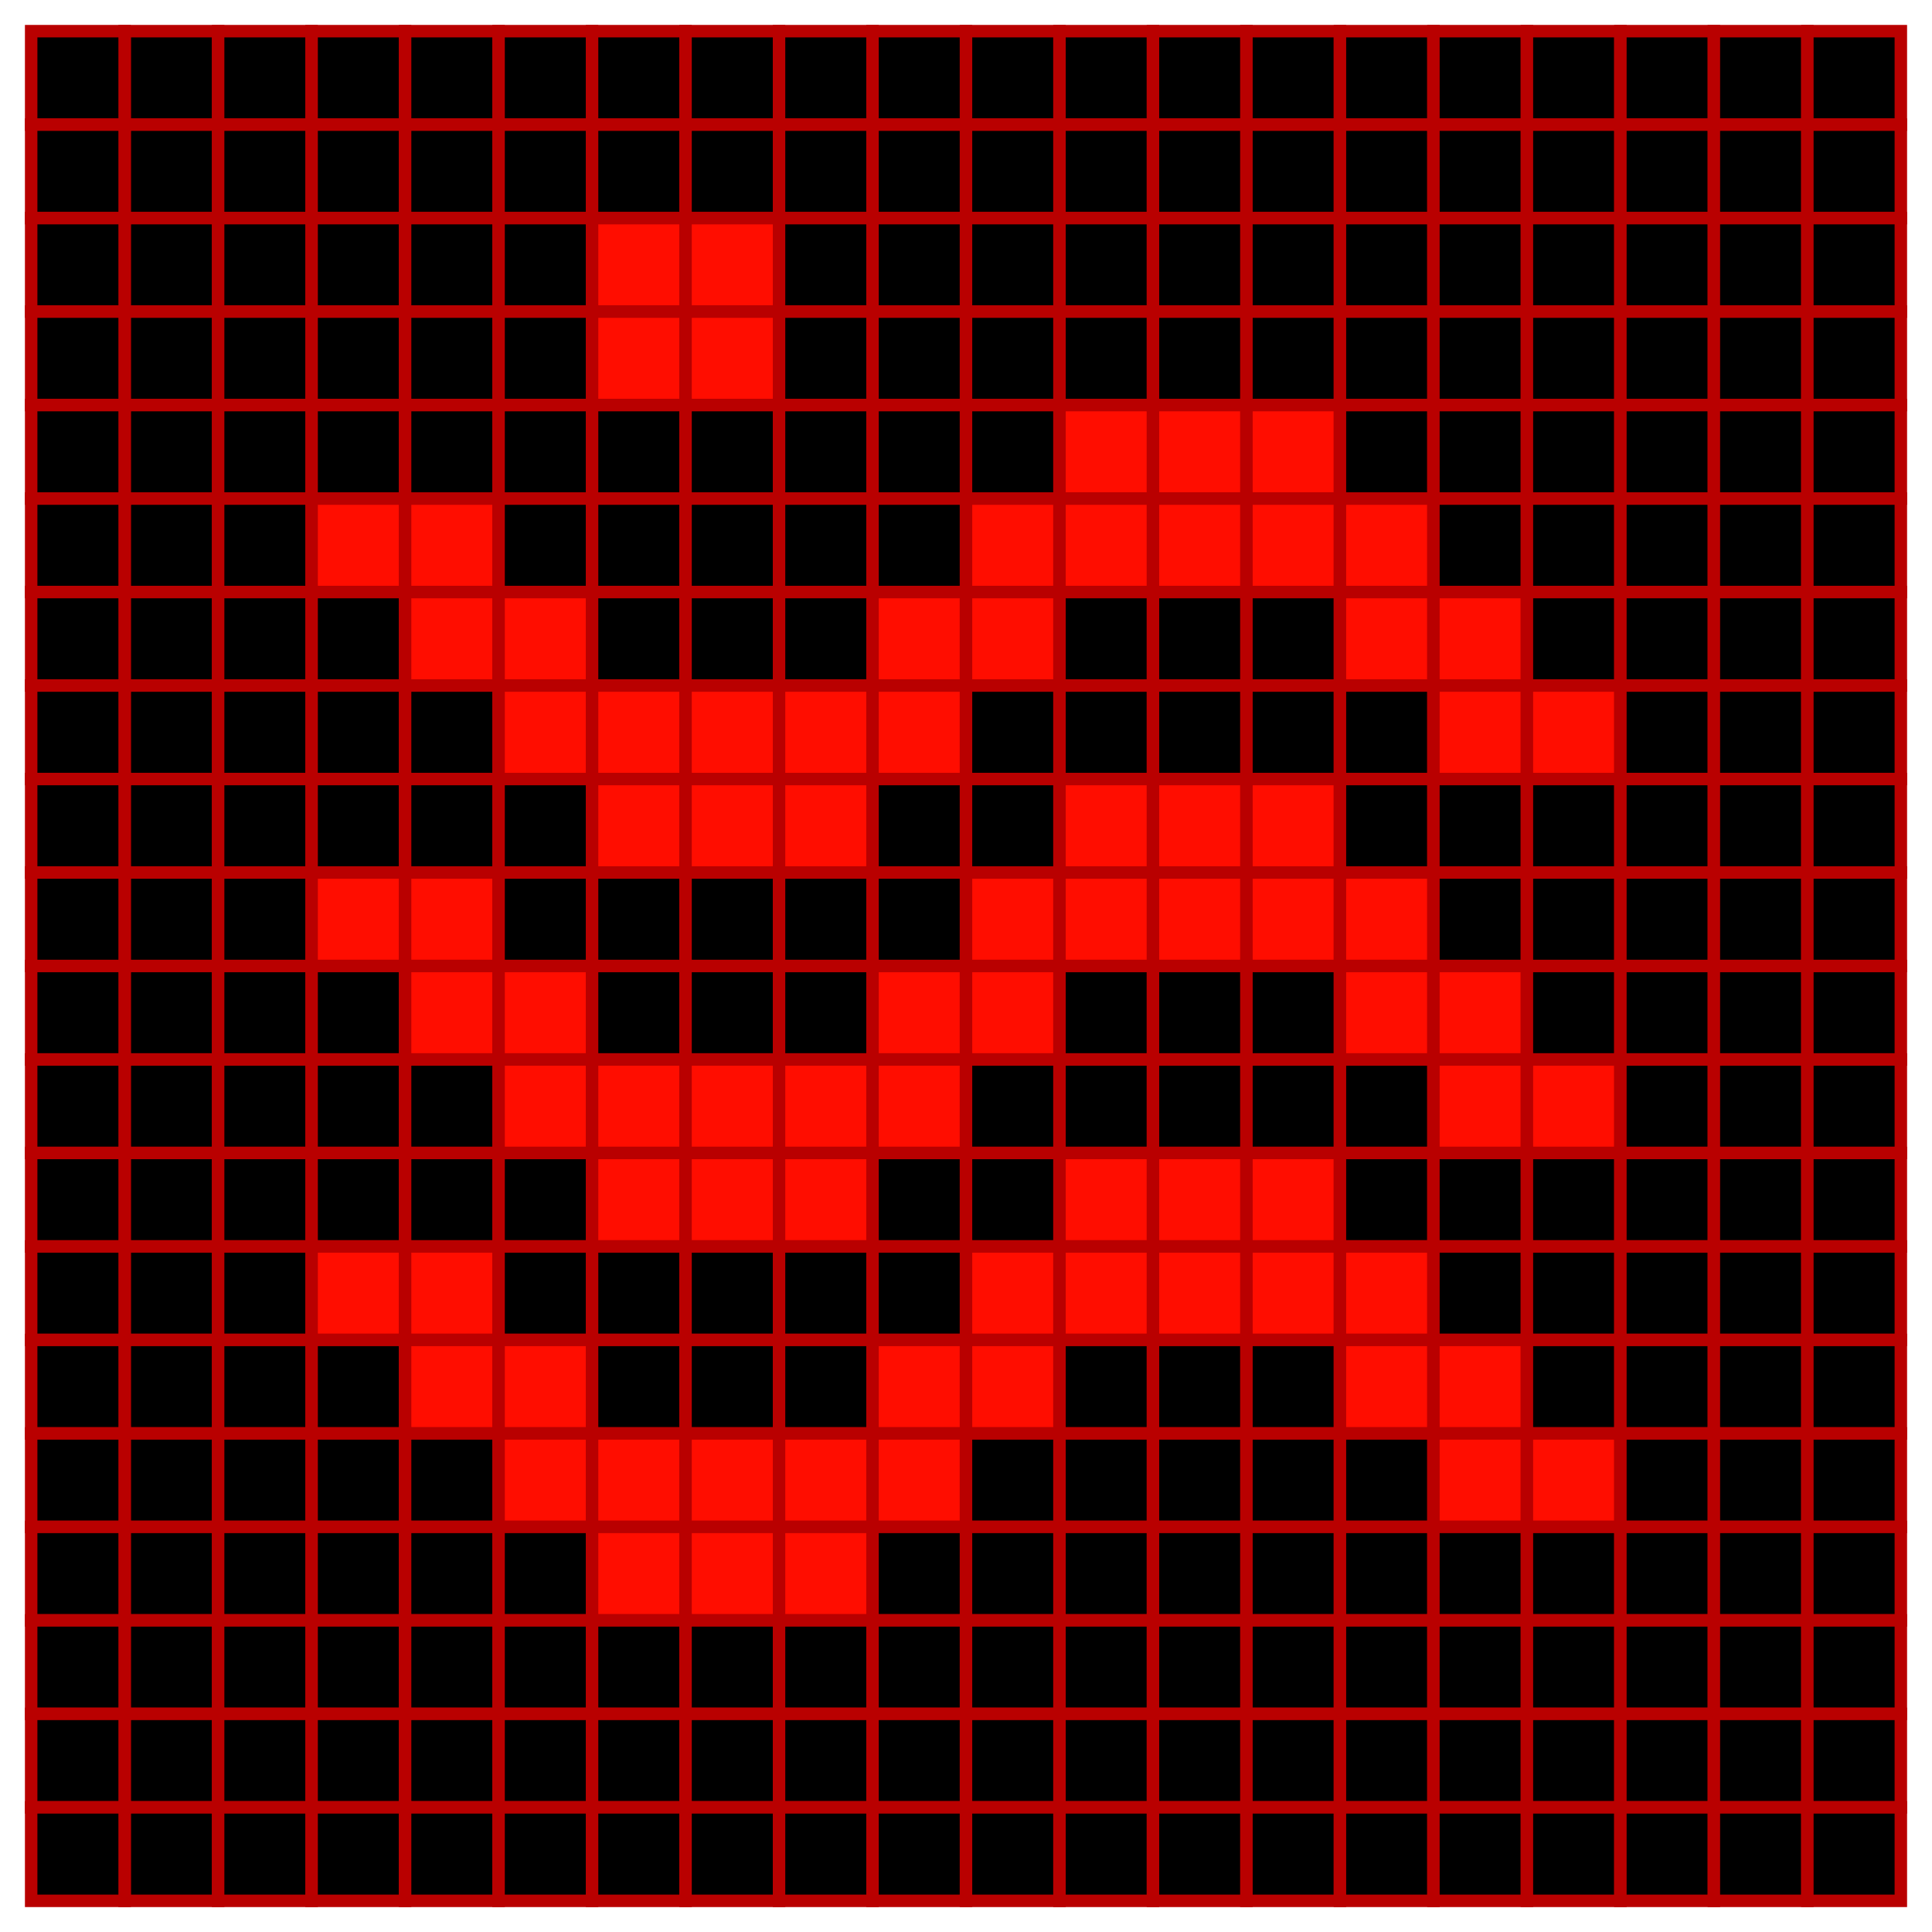 <?xml version="1.0" encoding="UTF-8"?> <svg xmlns="http://www.w3.org/2000/svg" width="62" height="62" viewBox="0 0 62 62" fill="none"><rect x="4" y="1" width="3" height="3" fill="black" stroke="#B90000" stroke-width="0.4"></rect><rect x="7" y="1" width="3" height="3" fill="black" stroke="#B90000" stroke-width="0.4"></rect><rect x="10" y="1" width="3" height="3" fill="black" stroke="#B90000" stroke-width="0.4"></rect><rect x="13" y="1" width="3" height="3" fill="black" stroke="#B90000" stroke-width="0.4"></rect><rect x="16" y="1" width="3" height="3" fill="black" stroke="#B90000" stroke-width="0.4"></rect><rect x="19" y="1" width="3" height="3" fill="black" stroke="#B90000" stroke-width="0.4"></rect><rect x="22" y="1" width="3" height="3" fill="black" stroke="#B90000" stroke-width="0.4"></rect><rect x="25" y="1" width="3" height="3" fill="black" stroke="#B90000" stroke-width="0.4"></rect><rect x="28" y="1" width="3" height="3" fill="black" stroke="#B90000" stroke-width="0.4"></rect><rect x="31" y="1" width="3" height="3" fill="black" stroke="#B90000" stroke-width="0.4"></rect><rect x="34" y="1" width="3" height="3" fill="black" stroke="#B90000" stroke-width="0.4"></rect><rect x="37" y="1" width="3" height="3" fill="black" stroke="#B90000" stroke-width="0.4"></rect><rect x="40" y="1" width="3" height="3" fill="black" stroke="#B90000" stroke-width="0.4"></rect><rect x="43" y="1" width="3" height="3" fill="black" stroke="#B90000" stroke-width="0.4"></rect><rect x="46" y="1" width="3" height="3" fill="black" stroke="#B90000" stroke-width="0.4"></rect><rect x="49" y="1" width="3" height="3" fill="black" stroke="#B90000" stroke-width="0.4"></rect><rect x="52" y="1" width="3" height="3" fill="black" stroke="#B90000" stroke-width="0.4"></rect><rect x="55" y="1" width="3" height="3" fill="black" stroke="#B90000" stroke-width="0.4"></rect><rect x="58" y="1" width="3" height="3" fill="black" stroke="#B90000" stroke-width="0.4"></rect><rect x="4" y="4" width="3" height="3" fill="black" stroke="#B90000" stroke-width="0.4"></rect><rect x="7" y="4" width="3" height="3" fill="black" stroke="#B90000" stroke-width="0.4"></rect><rect x="10" y="4" width="3" height="3" fill="black" stroke="#B90000" stroke-width="0.4"></rect><rect x="13" y="4" width="3" height="3" fill="black" stroke="#B90000" stroke-width="0.4"></rect><rect x="16" y="4" width="3" height="3" fill="black" stroke="#B90000" stroke-width="0.4"></rect><rect x="19" y="4" width="3" height="3" fill="black" stroke="#B90000" stroke-width="0.4"></rect><rect x="22" y="4" width="3" height="3" fill="black" stroke="#B90000" stroke-width="0.4"></rect><rect x="25" y="4" width="3" height="3" fill="black" stroke="#B90000" stroke-width="0.4"></rect><rect x="28" y="4" width="3" height="3" fill="black" stroke="#B90000" stroke-width="0.4"></rect><rect x="31" y="4" width="3" height="3" fill="black" stroke="#B90000" stroke-width="0.4"></rect><rect x="34" y="4" width="3" height="3" fill="black" stroke="#B90000" stroke-width="0.4"></rect><rect x="37" y="4" width="3" height="3" fill="black" stroke="#B90000" stroke-width="0.4"></rect><rect x="40" y="4" width="3" height="3" fill="black" stroke="#B90000" stroke-width="0.4"></rect><rect x="43" y="4" width="3" height="3" fill="black" stroke="#B90000" stroke-width="0.4"></rect><rect x="46" y="4" width="3" height="3" fill="black" stroke="#B90000" stroke-width="0.4"></rect><rect x="49" y="4" width="3" height="3" fill="black" stroke="#B90000" stroke-width="0.4"></rect><rect x="52" y="4" width="3" height="3" fill="black" stroke="#B90000" stroke-width="0.4"></rect><rect x="55" y="4" width="3" height="3" fill="black" stroke="#B90000" stroke-width="0.4"></rect><rect x="58" y="4" width="3" height="3" fill="black" stroke="#B90000" stroke-width="0.4"></rect><rect x="4" y="7" width="3" height="3" fill="black" stroke="#B90000" stroke-width="0.4"></rect><rect x="7" y="7" width="3" height="3" fill="black" stroke="#B90000" stroke-width="0.4"></rect><rect x="10" y="7" width="3" height="3" fill="black" stroke="#B90000" stroke-width="0.4"></rect><rect x="13" y="7" width="3" height="3" fill="black" stroke="#B90000" stroke-width="0.4"></rect><rect x="16" y="7" width="3" height="3" fill="black" stroke="#B90000" stroke-width="0.4"></rect><rect x="19" y="7" width="3" height="3" fill="#FF0D00" stroke="#B90000" stroke-width="0.4"></rect><rect x="22" y="7" width="3" height="3" fill="#FF0D00" stroke="#B90000" stroke-width="0.4"></rect><rect x="25" y="7" width="3" height="3" fill="black" stroke="#B90000" stroke-width="0.4"></rect><rect x="28" y="7" width="3" height="3" fill="black" stroke="#B90000" stroke-width="0.4"></rect><rect x="31" y="7" width="3" height="3" fill="black" stroke="#B90000" stroke-width="0.4"></rect><rect x="34" y="7" width="3" height="3" fill="black" stroke="#B90000" stroke-width="0.4"></rect><rect x="37" y="7" width="3" height="3" fill="black" stroke="#B90000" stroke-width="0.4"></rect><rect x="40" y="7" width="3" height="3" fill="black" stroke="#B90000" stroke-width="0.4"></rect><rect x="43" y="7" width="3" height="3" fill="black" stroke="#B90000" stroke-width="0.4"></rect><rect x="46" y="7" width="3" height="3" fill="black" stroke="#B90000" stroke-width="0.4"></rect><rect x="49" y="7" width="3" height="3" fill="black" stroke="#B90000" stroke-width="0.4"></rect><rect x="52" y="7" width="3" height="3" fill="black" stroke="#B90000" stroke-width="0.4"></rect><rect x="55" y="7" width="3" height="3" fill="black" stroke="#B90000" stroke-width="0.4"></rect><rect x="58" y="7" width="3" height="3" fill="black" stroke="#B90000" stroke-width="0.4"></rect><rect x="4" y="10" width="3" height="3" fill="black" stroke="#B90000" stroke-width="0.4"></rect><rect x="7" y="10" width="3" height="3" fill="black" stroke="#B90000" stroke-width="0.4"></rect><rect x="10" y="10" width="3" height="3" fill="black" stroke="#B90000" stroke-width="0.4"></rect><rect x="13" y="10" width="3" height="3" fill="black" stroke="#B90000" stroke-width="0.4"></rect><rect x="16" y="10" width="3" height="3" fill="black" stroke="#B90000" stroke-width="0.4"></rect><rect x="19" y="10" width="3" height="3" fill="#FF0D00" stroke="#B90000" stroke-width="0.4"></rect><rect x="22" y="10" width="3" height="3" fill="#FF0D00" stroke="#B90000" stroke-width="0.4"></rect><rect x="25" y="10" width="3" height="3" fill="black" stroke="#B90000" stroke-width="0.4"></rect><rect x="28" y="10" width="3" height="3" fill="black" stroke="#B90000" stroke-width="0.4"></rect><rect x="31" y="10" width="3" height="3" fill="black" stroke="#B90000" stroke-width="0.4"></rect><rect x="34" y="10" width="3" height="3" fill="black" stroke="#B90000" stroke-width="0.4"></rect><rect x="37" y="10" width="3" height="3" fill="black" stroke="#B90000" stroke-width="0.4"></rect><rect x="40" y="10" width="3" height="3" fill="black" stroke="#B90000" stroke-width="0.4"></rect><rect x="43" y="10" width="3" height="3" fill="black" stroke="#B90000" stroke-width="0.4"></rect><rect x="46" y="10" width="3" height="3" fill="black" stroke="#B90000" stroke-width="0.4"></rect><rect x="49" y="10" width="3" height="3" fill="black" stroke="#B90000" stroke-width="0.4"></rect><rect x="52" y="10" width="3" height="3" fill="black" stroke="#B90000" stroke-width="0.4"></rect><rect x="55" y="10" width="3" height="3" fill="black" stroke="#B90000" stroke-width="0.4"></rect><rect x="58" y="10" width="3" height="3" fill="black" stroke="#B90000" stroke-width="0.4"></rect><rect x="4" y="13" width="3" height="3" fill="black" stroke="#B90000" stroke-width="0.4"></rect><rect x="7" y="13" width="3" height="3" fill="black" stroke="#B90000" stroke-width="0.4"></rect><rect x="10" y="13" width="3" height="3" fill="black" stroke="#B90000" stroke-width="0.4"></rect><rect x="13" y="13" width="3" height="3" fill="black" stroke="#B90000" stroke-width="0.4"></rect><rect x="16" y="13" width="3" height="3" fill="black" stroke="#B90000" stroke-width="0.4"></rect><rect x="19" y="13" width="3" height="3" fill="black" stroke="#B90000" stroke-width="0.4"></rect><rect x="22" y="13" width="3" height="3" fill="black" stroke="#B90000" stroke-width="0.4"></rect><rect x="25" y="13" width="3" height="3" fill="black" stroke="#B90000" stroke-width="0.4"></rect><rect x="28" y="13" width="3" height="3" fill="black" stroke="#B90000" stroke-width="0.4"></rect><rect x="31" y="13" width="3" height="3" fill="black" stroke="#B90000" stroke-width="0.4"></rect><rect x="34" y="13" width="3" height="3" fill="#FF0D00" stroke="#B90000" stroke-width="0.4"></rect><rect x="37" y="13" width="3" height="3" fill="#FF0D00" stroke="#B90000" stroke-width="0.4"></rect><rect x="40" y="13" width="3" height="3" fill="#FF0D00" stroke="#B90000" stroke-width="0.4"></rect><rect x="43" y="13" width="3" height="3" fill="black" stroke="#B90000" stroke-width="0.4"></rect><rect x="46" y="13" width="3" height="3" fill="black" stroke="#B90000" stroke-width="0.4"></rect><rect x="49" y="13" width="3" height="3" fill="black" stroke="#B90000" stroke-width="0.4"></rect><rect x="52" y="13" width="3" height="3" fill="black" stroke="#B90000" stroke-width="0.4"></rect><rect x="55" y="13" width="3" height="3" fill="black" stroke="#B90000" stroke-width="0.4"></rect><rect x="58" y="13" width="3" height="3" fill="black" stroke="#B90000" stroke-width="0.4"></rect><rect x="4" y="16" width="3" height="3" fill="black" stroke="#B90000" stroke-width="0.4"></rect><rect x="7" y="16" width="3" height="3" fill="black" stroke="#B90000" stroke-width="0.4"></rect><rect x="10" y="16" width="3" height="3" fill="#FF0D00" stroke="#B90000" stroke-width="0.4"></rect><rect x="13" y="16" width="3" height="3" fill="#FF0D00" stroke="#B90000" stroke-width="0.4"></rect><rect x="16" y="16" width="3" height="3" fill="black" stroke="#B90000" stroke-width="0.4"></rect><rect x="19" y="16" width="3" height="3" fill="black" stroke="#B90000" stroke-width="0.4"></rect><rect x="22" y="16" width="3" height="3" fill="black" stroke="#B90000" stroke-width="0.4"></rect><rect x="25" y="16" width="3" height="3" fill="black" stroke="#B90000" stroke-width="0.4"></rect><rect x="28" y="16" width="3" height="3" fill="black" stroke="#B90000" stroke-width="0.4"></rect><rect x="31" y="16" width="3" height="3" fill="#FF0D00" stroke="#B90000" stroke-width="0.4"></rect><rect x="34" y="16" width="3" height="3" fill="#FF0D00" stroke="#B90000" stroke-width="0.4"></rect><rect x="37" y="16" width="3" height="3" fill="#FF0D00" stroke="#B90000" stroke-width="0.4"></rect><rect x="40" y="16" width="3" height="3" fill="#FF0D00" stroke="#B90000" stroke-width="0.4"></rect><rect x="43" y="16" width="3" height="3" fill="#FF0D00" stroke="#B90000" stroke-width="0.4"></rect><rect x="46" y="16" width="3" height="3" fill="black" stroke="#B90000" stroke-width="0.4"></rect><rect x="49" y="16" width="3" height="3" fill="black" stroke="#B90000" stroke-width="0.4"></rect><rect x="52" y="16" width="3" height="3" fill="black" stroke="#B90000" stroke-width="0.4"></rect><rect x="55" y="16" width="3" height="3" fill="black" stroke="#B90000" stroke-width="0.4"></rect><rect x="58" y="16" width="3" height="3" fill="black" stroke="#B90000" stroke-width="0.4"></rect><rect x="4" y="19" width="3" height="3" fill="black" stroke="#B90000" stroke-width="0.4"></rect><rect x="7" y="19" width="3" height="3" fill="black" stroke="#B90000" stroke-width="0.4"></rect><rect x="10" y="19" width="3" height="3" fill="black" stroke="#B90000" stroke-width="0.4"></rect><rect x="13" y="19" width="3" height="3" fill="#FF0D00" stroke="#B90000" stroke-width="0.4"></rect><rect x="16" y="19" width="3" height="3" fill="#FF0D00" stroke="#B90000" stroke-width="0.4"></rect><rect x="19" y="19" width="3" height="3" fill="black" stroke="#B90000" stroke-width="0.4"></rect><rect x="22" y="19" width="3" height="3" fill="black" stroke="#B90000" stroke-width="0.4"></rect><rect x="25" y="19" width="3" height="3" fill="black" stroke="#B90000" stroke-width="0.4"></rect><rect x="28" y="19" width="3" height="3" fill="#FF0D00" stroke="#B90000" stroke-width="0.4"></rect><rect x="31" y="19" width="3" height="3" fill="#FF0D00" stroke="#B90000" stroke-width="0.4"></rect><rect x="34" y="19" width="3" height="3" fill="black" stroke="#B90000" stroke-width="0.4"></rect><rect x="37" y="19" width="3" height="3" fill="black" stroke="#B90000" stroke-width="0.4"></rect><rect x="40" y="19" width="3" height="3" fill="black" stroke="#B90000" stroke-width="0.4"></rect><rect x="43" y="19" width="3" height="3" fill="#FF0D00" stroke="#B90000" stroke-width="0.4"></rect><rect x="46" y="19" width="3" height="3" fill="#FF0D00" stroke="#B90000" stroke-width="0.4"></rect><rect x="49" y="19" width="3" height="3" fill="black" stroke="#B90000" stroke-width="0.4"></rect><rect x="52" y="19" width="3" height="3" fill="black" stroke="#B90000" stroke-width="0.4"></rect><rect x="55" y="19" width="3" height="3" fill="black" stroke="#B90000" stroke-width="0.4"></rect><rect x="58" y="19" width="3" height="3" fill="black" stroke="#B90000" stroke-width="0.4"></rect><rect x="4" y="22" width="3" height="3" fill="black" stroke="#B90000" stroke-width="0.4"></rect><rect x="7" y="22" width="3" height="3" fill="black" stroke="#B90000" stroke-width="0.4"></rect><rect x="10" y="22" width="3" height="3" fill="black" stroke="#B90000" stroke-width="0.4"></rect><rect x="13" y="22" width="3" height="3" fill="black" stroke="#B90000" stroke-width="0.4"></rect><rect x="16" y="22" width="3" height="3" fill="#FF0D00" stroke="#B90000" stroke-width="0.4"></rect><rect x="19" y="22" width="3" height="3" fill="#FF0D00" stroke="#B90000" stroke-width="0.4"></rect><rect x="22" y="22" width="3" height="3" fill="#FF0D00" stroke="#B90000" stroke-width="0.4"></rect><rect x="25" y="22" width="3" height="3" fill="#FF0D00" stroke="#B90000" stroke-width="0.4"></rect><rect x="28" y="22" width="3" height="3" fill="#FF0D00" stroke="#B90000" stroke-width="0.4"></rect><rect x="31" y="22" width="3" height="3" fill="black" stroke="#B90000" stroke-width="0.4"></rect><rect x="34" y="22" width="3" height="3" fill="black" stroke="#B90000" stroke-width="0.4"></rect><rect x="37" y="22" width="3" height="3" fill="black" stroke="#B90000" stroke-width="0.4"></rect><rect x="40" y="22" width="3" height="3" fill="black" stroke="#B90000" stroke-width="0.4"></rect><rect x="43" y="22" width="3" height="3" fill="black" stroke="#B90000" stroke-width="0.4"></rect><rect x="46" y="22" width="3" height="3" fill="#FF0D00" stroke="#B90000" stroke-width="0.4"></rect><rect x="49" y="22" width="3" height="3" fill="#FF0D00" stroke="#B90000" stroke-width="0.4"></rect><rect x="52" y="22" width="3" height="3" fill="black" stroke="#B90000" stroke-width="0.4"></rect><rect x="55" y="22" width="3" height="3" fill="black" stroke="#B90000" stroke-width="0.4"></rect><rect x="58" y="22" width="3" height="3" fill="black" stroke="#B90000" stroke-width="0.4"></rect><rect x="4" y="25" width="3" height="3" fill="black" stroke="#B90000" stroke-width="0.4"></rect><rect x="7" y="25" width="3" height="3" fill="black" stroke="#B90000" stroke-width="0.4"></rect><rect x="10" y="25" width="3" height="3" fill="black" stroke="#B90000" stroke-width="0.4"></rect><rect x="13" y="25" width="3" height="3" fill="black" stroke="#B90000" stroke-width="0.4"></rect><rect x="16" y="25" width="3" height="3" fill="black" stroke="#B90000" stroke-width="0.4"></rect><rect x="19" y="25" width="3" height="3" fill="#FF0D00" stroke="#B90000" stroke-width="0.4"></rect><rect x="22" y="25" width="3" height="3" fill="#FF0D00" stroke="#B90000" stroke-width="0.4"></rect><rect x="25" y="25" width="3" height="3" fill="#FF0D00" stroke="#B90000" stroke-width="0.4"></rect><rect x="28" y="25" width="3" height="3" fill="black" stroke="#B90000" stroke-width="0.4"></rect><rect x="31" y="25" width="3" height="3" fill="black" stroke="#B90000" stroke-width="0.4"></rect><rect x="34" y="25" width="3" height="3" fill="#FF0D00" stroke="#B90000" stroke-width="0.4"></rect><rect x="37" y="25" width="3" height="3" fill="#FF0D00" stroke="#B90000" stroke-width="0.4"></rect><rect x="40" y="25" width="3" height="3" fill="#FF0D00" stroke="#B90000" stroke-width="0.4"></rect><rect x="43" y="25" width="3" height="3" fill="black" stroke="#B90000" stroke-width="0.4"></rect><rect x="46" y="25" width="3" height="3" fill="black" stroke="#B90000" stroke-width="0.4"></rect><rect x="49" y="25" width="3" height="3" fill="black" stroke="#B90000" stroke-width="0.4"></rect><rect x="52" y="25" width="3" height="3" fill="black" stroke="#B90000" stroke-width="0.4"></rect><rect x="55" y="25" width="3" height="3" fill="black" stroke="#B90000" stroke-width="0.4"></rect><rect x="58" y="25" width="3" height="3" fill="black" stroke="#B90000" stroke-width="0.4"></rect><rect x="4" y="28" width="3" height="3" fill="black" stroke="#B90000" stroke-width="0.4"></rect><rect x="7" y="28" width="3" height="3" fill="black" stroke="#B90000" stroke-width="0.4"></rect><rect x="10" y="28" width="3" height="3" fill="#FF0D00" stroke="#B90000" stroke-width="0.4"></rect><rect x="13" y="28" width="3" height="3" fill="#FF0D00" stroke="#B90000" stroke-width="0.4"></rect><rect x="16" y="28" width="3" height="3" fill="black" stroke="#B90000" stroke-width="0.4"></rect><rect x="19" y="28" width="3" height="3" fill="black" stroke="#B90000" stroke-width="0.4"></rect><rect x="22" y="28" width="3" height="3" fill="black" stroke="#B90000" stroke-width="0.4"></rect><rect x="25" y="28" width="3" height="3" fill="black" stroke="#B90000" stroke-width="0.4"></rect><rect x="28" y="28" width="3" height="3" fill="black" stroke="#B90000" stroke-width="0.4"></rect><rect x="31" y="28" width="3" height="3" fill="#FF0D00" stroke="#B90000" stroke-width="0.4"></rect><rect x="34" y="28" width="3" height="3" fill="#FF0D00" stroke="#B90000" stroke-width="0.4"></rect><rect x="37" y="28" width="3" height="3" fill="#FF0D00" stroke="#B90000" stroke-width="0.4"></rect><rect x="40" y="28" width="3" height="3" fill="#FF0D00" stroke="#B90000" stroke-width="0.4"></rect><rect x="43" y="28" width="3" height="3" fill="#FF0D00" stroke="#B90000" stroke-width="0.4"></rect><rect x="46" y="28" width="3" height="3" fill="black" stroke="#B90000" stroke-width="0.4"></rect><rect x="49" y="28" width="3" height="3" fill="black" stroke="#B90000" stroke-width="0.4"></rect><rect x="52" y="28" width="3" height="3" fill="black" stroke="#B90000" stroke-width="0.4"></rect><rect x="55" y="28" width="3" height="3" fill="black" stroke="#B90000" stroke-width="0.4"></rect><rect x="58" y="28" width="3" height="3" fill="black" stroke="#B90000" stroke-width="0.4"></rect><rect x="4" y="31" width="3" height="3" fill="black" stroke="#B90000" stroke-width="0.4"></rect><rect x="7" y="31" width="3" height="3" fill="black" stroke="#B90000" stroke-width="0.4"></rect><rect x="10" y="31" width="3" height="3" fill="black" stroke="#B90000" stroke-width="0.4"></rect><rect x="13" y="31" width="3" height="3" fill="#FF0D00" stroke="#B90000" stroke-width="0.4"></rect><rect x="16" y="31" width="3" height="3" fill="#FF0D00" stroke="#B90000" stroke-width="0.4"></rect><rect x="19" y="31" width="3" height="3" fill="black" stroke="#B90000" stroke-width="0.4"></rect><rect x="22" y="31" width="3" height="3" fill="black" stroke="#B90000" stroke-width="0.4"></rect><rect x="25" y="31" width="3" height="3" fill="black" stroke="#B90000" stroke-width="0.4"></rect><rect x="28" y="31" width="3" height="3" fill="#FF0D00" stroke="#B90000" stroke-width="0.4"></rect><rect x="31" y="31" width="3" height="3" fill="#FF0D00" stroke="#B90000" stroke-width="0.4"></rect><rect x="34" y="31" width="3" height="3" fill="black" stroke="#B90000" stroke-width="0.4"></rect><rect x="37" y="31" width="3" height="3" fill="black" stroke="#B90000" stroke-width="0.4"></rect><rect x="40" y="31" width="3" height="3" fill="black" stroke="#B90000" stroke-width="0.4"></rect><rect x="43" y="31" width="3" height="3" fill="#FF0D00" stroke="#B90000" stroke-width="0.4"></rect><rect x="46" y="31" width="3" height="3" fill="#FF0D00" stroke="#B90000" stroke-width="0.4"></rect><rect x="49" y="31" width="3" height="3" fill="black" stroke="#B90000" stroke-width="0.4"></rect><rect x="52" y="31" width="3" height="3" fill="black" stroke="#B90000" stroke-width="0.4"></rect><rect x="55" y="31" width="3" height="3" fill="black" stroke="#B90000" stroke-width="0.4"></rect><rect x="58" y="31" width="3" height="3" fill="black" stroke="#B90000" stroke-width="0.4"></rect><rect x="4" y="34" width="3" height="3" fill="black" stroke="#B90000" stroke-width="0.4"></rect><rect x="7" y="34" width="3" height="3" fill="black" stroke="#B90000" stroke-width="0.4"></rect><rect x="10" y="34" width="3" height="3" fill="black" stroke="#B90000" stroke-width="0.4"></rect><rect x="13" y="34" width="3" height="3" fill="black" stroke="#B90000" stroke-width="0.4"></rect><rect x="16" y="34" width="3" height="3" fill="#FF0D00" stroke="#B90000" stroke-width="0.4"></rect><rect x="19" y="34" width="3" height="3" fill="#FF0D00" stroke="#B90000" stroke-width="0.4"></rect><rect x="22" y="34" width="3" height="3" fill="#FF0D00" stroke="#B90000" stroke-width="0.4"></rect><rect x="25" y="34" width="3" height="3" fill="#FF0D00" stroke="#B90000" stroke-width="0.4"></rect><rect x="28" y="34" width="3" height="3" fill="#FF0D00" stroke="#B90000" stroke-width="0.4"></rect><rect x="31" y="34" width="3" height="3" fill="black" stroke="#B90000" stroke-width="0.4"></rect><rect x="34" y="34" width="3" height="3" fill="black" stroke="#B90000" stroke-width="0.4"></rect><rect x="37" y="34" width="3" height="3" fill="black" stroke="#B90000" stroke-width="0.4"></rect><rect x="40" y="34" width="3" height="3" fill="black" stroke="#B90000" stroke-width="0.4"></rect><rect x="43" y="34" width="3" height="3" fill="black" stroke="#B90000" stroke-width="0.4"></rect><rect x="46" y="34" width="3" height="3" fill="#FF0D00" stroke="#B90000" stroke-width="0.4"></rect><rect x="49" y="34" width="3" height="3" fill="#FF0D00" stroke="#B90000" stroke-width="0.4"></rect><rect x="52" y="34" width="3" height="3" fill="black" stroke="#B90000" stroke-width="0.4"></rect><rect x="55" y="34" width="3" height="3" fill="black" stroke="#B90000" stroke-width="0.4"></rect><rect x="58" y="34" width="3" height="3" fill="black" stroke="#B90000" stroke-width="0.4"></rect><rect x="4" y="37" width="3" height="3" fill="black" stroke="#B90000" stroke-width="0.4"></rect><rect x="7" y="37" width="3" height="3" fill="black" stroke="#B90000" stroke-width="0.4"></rect><rect x="10" y="37" width="3" height="3" fill="black" stroke="#B90000" stroke-width="0.4"></rect><rect x="13" y="37" width="3" height="3" fill="black" stroke="#B90000" stroke-width="0.4"></rect><rect x="16" y="37" width="3" height="3" fill="black" stroke="#B90000" stroke-width="0.4"></rect><rect x="19" y="37" width="3" height="3" fill="#FF0D00" stroke="#B90000" stroke-width="0.4"></rect><rect x="22" y="37" width="3" height="3" fill="#FF0D00" stroke="#B90000" stroke-width="0.4"></rect><rect x="25" y="37" width="3" height="3" fill="#FF0D00" stroke="#B90000" stroke-width="0.4"></rect><rect x="28" y="37" width="3" height="3" fill="black" stroke="#B90000" stroke-width="0.4"></rect><rect x="31" y="37" width="3" height="3" fill="black" stroke="#B90000" stroke-width="0.4"></rect><rect x="34" y="37" width="3" height="3" fill="#FF0D00" stroke="#B90000" stroke-width="0.4"></rect><rect x="37" y="37" width="3" height="3" fill="#FF0D00" stroke="#B90000" stroke-width="0.4"></rect><rect x="40" y="37" width="3" height="3" fill="#FF0D00" stroke="#B90000" stroke-width="0.4"></rect><rect x="43" y="37" width="3" height="3" fill="black" stroke="#B90000" stroke-width="0.4"></rect><rect x="46" y="37" width="3" height="3" fill="black" stroke="#B90000" stroke-width="0.4"></rect><rect x="49" y="37" width="3" height="3" fill="black" stroke="#B90000" stroke-width="0.4"></rect><rect x="52" y="37" width="3" height="3" fill="black" stroke="#B90000" stroke-width="0.4"></rect><rect x="55" y="37" width="3" height="3" fill="black" stroke="#B90000" stroke-width="0.4"></rect><rect x="58" y="37" width="3" height="3" fill="black" stroke="#B90000" stroke-width="0.4"></rect><rect x="4" y="40" width="3" height="3" fill="black" stroke="#B90000" stroke-width="0.4"></rect><rect x="7" y="40" width="3" height="3" fill="black" stroke="#B90000" stroke-width="0.4"></rect><rect x="10" y="40" width="3" height="3" fill="#FF0D00" stroke="#B90000" stroke-width="0.4"></rect><rect x="13" y="40" width="3" height="3" fill="#FF0D00" stroke="#B90000" stroke-width="0.4"></rect><rect x="16" y="40" width="3" height="3" fill="black" stroke="#B90000" stroke-width="0.4"></rect><rect x="19" y="40" width="3" height="3" fill="black" stroke="#B90000" stroke-width="0.4"></rect><rect x="22" y="40" width="3" height="3" fill="black" stroke="#B90000" stroke-width="0.4"></rect><rect x="25" y="40" width="3" height="3" fill="black" stroke="#B90000" stroke-width="0.4"></rect><rect x="28" y="40" width="3" height="3" fill="black" stroke="#B90000" stroke-width="0.4"></rect><rect x="31" y="40" width="3" height="3" fill="#FF0D00" stroke="#B90000" stroke-width="0.4"></rect><rect x="34" y="40" width="3" height="3" fill="#FF0D00" stroke="#B90000" stroke-width="0.4"></rect><rect x="37" y="40" width="3" height="3" fill="#FF0D00" stroke="#B90000" stroke-width="0.4"></rect><rect x="40" y="40" width="3" height="3" fill="#FF0D00" stroke="#B90000" stroke-width="0.4"></rect><rect x="43" y="40" width="3" height="3" fill="#FF0D00" stroke="#B90000" stroke-width="0.4"></rect><rect x="46" y="40" width="3" height="3" fill="black" stroke="#B90000" stroke-width="0.4"></rect><rect x="49" y="40" width="3" height="3" fill="black" stroke="#B90000" stroke-width="0.4"></rect><rect x="52" y="40" width="3" height="3" fill="black" stroke="#B90000" stroke-width="0.4"></rect><rect x="55" y="40" width="3" height="3" fill="black" stroke="#B90000" stroke-width="0.4"></rect><rect x="58" y="40" width="3" height="3" fill="black" stroke="#B90000" stroke-width="0.4"></rect><rect x="4" y="43" width="3" height="3" fill="black" stroke="#B90000" stroke-width="0.4"></rect><rect x="7" y="43" width="3" height="3" fill="black" stroke="#B90000" stroke-width="0.4"></rect><rect x="10" y="43" width="3" height="3" fill="black" stroke="#B90000" stroke-width="0.4"></rect><rect x="13" y="43" width="3" height="3" fill="#FF0D00" stroke="#B90000" stroke-width="0.4"></rect><rect x="16" y="43" width="3" height="3" fill="#FF0D00" stroke="#B90000" stroke-width="0.4"></rect><rect x="19" y="43" width="3" height="3" fill="black" stroke="#B90000" stroke-width="0.4"></rect><rect x="22" y="43" width="3" height="3" fill="black" stroke="#B90000" stroke-width="0.4"></rect><rect x="25" y="43" width="3" height="3" fill="black" stroke="#B90000" stroke-width="0.4"></rect><rect x="28" y="43" width="3" height="3" fill="#FF0D00" stroke="#B90000" stroke-width="0.4"></rect><rect x="31" y="43" width="3" height="3" fill="#FF0D00" stroke="#B90000" stroke-width="0.4"></rect><rect x="34" y="43" width="3" height="3" fill="black" stroke="#B90000" stroke-width="0.4"></rect><rect x="37" y="43" width="3" height="3" fill="black" stroke="#B90000" stroke-width="0.4"></rect><rect x="40" y="43" width="3" height="3" fill="black" stroke="#B90000" stroke-width="0.4"></rect><rect x="43" y="43" width="3" height="3" fill="#FF0D00" stroke="#B90000" stroke-width="0.4"></rect><rect x="46" y="43" width="3" height="3" fill="#FF0D00" stroke="#B90000" stroke-width="0.4"></rect><rect x="49" y="43" width="3" height="3" fill="black" stroke="#B90000" stroke-width="0.4"></rect><rect x="52" y="43" width="3" height="3" fill="black" stroke="#B90000" stroke-width="0.4"></rect><rect x="55" y="43" width="3" height="3" fill="black" stroke="#B90000" stroke-width="0.4"></rect><rect x="58" y="43" width="3" height="3" fill="black" stroke="#B90000" stroke-width="0.4"></rect><rect x="4" y="46" width="3" height="3" fill="black" stroke="#B90000" stroke-width="0.4"></rect><rect x="7" y="46" width="3" height="3" fill="black" stroke="#B90000" stroke-width="0.4"></rect><rect x="10" y="46" width="3" height="3" fill="black" stroke="#B90000" stroke-width="0.4"></rect><rect x="13" y="46" width="3" height="3" fill="black" stroke="#B90000" stroke-width="0.4"></rect><rect x="16" y="46" width="3" height="3" fill="#FF0D00" stroke="#B90000" stroke-width="0.4"></rect><rect x="19" y="46" width="3" height="3" fill="#FF0D00" stroke="#B90000" stroke-width="0.4"></rect><rect x="22" y="46" width="3" height="3" fill="#FF0D00" stroke="#B90000" stroke-width="0.4"></rect><rect x="25" y="46" width="3" height="3" fill="#FF0D00" stroke="#B90000" stroke-width="0.4"></rect><rect x="28" y="46" width="3" height="3" fill="#FF0D00" stroke="#B90000" stroke-width="0.4"></rect><rect x="31" y="46" width="3" height="3" fill="black" stroke="#B90000" stroke-width="0.4"></rect><rect x="34" y="46" width="3" height="3" fill="black" stroke="#B90000" stroke-width="0.4"></rect><rect x="37" y="46" width="3" height="3" fill="black" stroke="#B90000" stroke-width="0.4"></rect><rect x="40" y="46" width="3" height="3" fill="black" stroke="#B90000" stroke-width="0.4"></rect><rect x="43" y="46" width="3" height="3" fill="black" stroke="#B90000" stroke-width="0.4"></rect><rect x="46" y="46" width="3" height="3" fill="#FF0D00" stroke="#B90000" stroke-width="0.4"></rect><rect x="49" y="46" width="3" height="3" fill="#FF0D00" stroke="#B90000" stroke-width="0.4"></rect><rect x="52" y="46" width="3" height="3" fill="black" stroke="#B90000" stroke-width="0.4"></rect><rect x="55" y="46" width="3" height="3" fill="black" stroke="#B90000" stroke-width="0.4"></rect><rect x="58" y="46" width="3" height="3" fill="black" stroke="#B90000" stroke-width="0.4"></rect><rect x="4" y="49" width="3" height="3" fill="black" stroke="#B90000" stroke-width="0.4"></rect><rect x="7" y="49" width="3" height="3" fill="black" stroke="#B90000" stroke-width="0.4"></rect><rect x="10" y="49" width="3" height="3" fill="black" stroke="#B90000" stroke-width="0.4"></rect><rect x="13" y="49" width="3" height="3" fill="black" stroke="#B90000" stroke-width="0.4"></rect><rect x="16" y="49" width="3" height="3" fill="black" stroke="#B90000" stroke-width="0.4"></rect><rect x="19" y="49" width="3" height="3" fill="#FF0D00" stroke="#B90000" stroke-width="0.4"></rect><rect x="22" y="49" width="3" height="3" fill="#FF0D00" stroke="#B90000" stroke-width="0.4"></rect><rect x="25" y="49" width="3" height="3" fill="#FF0D00" stroke="#B90000" stroke-width="0.4"></rect><rect x="28" y="49" width="3" height="3" fill="black" stroke="#B90000" stroke-width="0.4"></rect><rect x="31" y="49" width="3" height="3" fill="black" stroke="#B90000" stroke-width="0.4"></rect><rect x="34" y="49" width="3" height="3" fill="black" stroke="#B90000" stroke-width="0.4"></rect><rect x="37" y="49" width="3" height="3" fill="black" stroke="#B90000" stroke-width="0.4"></rect><rect x="40" y="49" width="3" height="3" fill="black" stroke="#B90000" stroke-width="0.4"></rect><rect x="43" y="49" width="3" height="3" fill="black" stroke="#B90000" stroke-width="0.4"></rect><rect x="46" y="49" width="3" height="3" fill="black" stroke="#B90000" stroke-width="0.4"></rect><rect x="49" y="49" width="3" height="3" fill="black" stroke="#B90000" stroke-width="0.4"></rect><rect x="52" y="49" width="3" height="3" fill="black" stroke="#B90000" stroke-width="0.4"></rect><rect x="55" y="49" width="3" height="3" fill="black" stroke="#B90000" stroke-width="0.4"></rect><rect x="58" y="49" width="3" height="3" fill="black" stroke="#B90000" stroke-width="0.4"></rect><rect x="4" y="52" width="3" height="3" fill="black" stroke="#B90000" stroke-width="0.4"></rect><rect x="7" y="52" width="3" height="3" fill="black" stroke="#B90000" stroke-width="0.4"></rect><rect x="10" y="52" width="3" height="3" fill="black" stroke="#B90000" stroke-width="0.4"></rect><rect x="13" y="52" width="3" height="3" fill="black" stroke="#B90000" stroke-width="0.4"></rect><rect x="16" y="52" width="3" height="3" fill="black" stroke="#B90000" stroke-width="0.4"></rect><rect x="19" y="52" width="3" height="3" fill="black" stroke="#B90000" stroke-width="0.4"></rect><rect x="22" y="52" width="3" height="3" fill="black" stroke="#B90000" stroke-width="0.4"></rect><rect x="25" y="52" width="3" height="3" fill="black" stroke="#B90000" stroke-width="0.4"></rect><rect x="28" y="52" width="3" height="3" fill="black" stroke="#B90000" stroke-width="0.4"></rect><rect x="31" y="52" width="3" height="3" fill="black" stroke="#B90000" stroke-width="0.4"></rect><rect x="34" y="52" width="3" height="3" fill="black" stroke="#B90000" stroke-width="0.4"></rect><rect x="37" y="52" width="3" height="3" fill="black" stroke="#B90000" stroke-width="0.4"></rect><rect x="40" y="52" width="3" height="3" fill="black" stroke="#B90000" stroke-width="0.4"></rect><rect x="43" y="52" width="3" height="3" fill="black" stroke="#B90000" stroke-width="0.4"></rect><rect x="46" y="52" width="3" height="3" fill="black" stroke="#B90000" stroke-width="0.4"></rect><rect x="49" y="52" width="3" height="3" fill="black" stroke="#B90000" stroke-width="0.4"></rect><rect x="52" y="52" width="3" height="3" fill="black" stroke="#B90000" stroke-width="0.4"></rect><rect x="55" y="52" width="3" height="3" fill="black" stroke="#B90000" stroke-width="0.4"></rect><rect x="58" y="52" width="3" height="3" fill="black" stroke="#B90000" stroke-width="0.4"></rect><rect x="4" y="55" width="3" height="3" fill="black" stroke="#B90000" stroke-width="0.4"></rect><rect x="7" y="55" width="3" height="3" fill="black" stroke="#B90000" stroke-width="0.4"></rect><rect x="10" y="55" width="3" height="3" fill="black" stroke="#B90000" stroke-width="0.4"></rect><rect x="13" y="55" width="3" height="3" fill="black" stroke="#B90000" stroke-width="0.4"></rect><rect x="16" y="55" width="3" height="3" fill="black" stroke="#B90000" stroke-width="0.4"></rect><rect x="19" y="55" width="3" height="3" fill="black" stroke="#B90000" stroke-width="0.4"></rect><rect x="22" y="55" width="3" height="3" fill="black" stroke="#B90000" stroke-width="0.4"></rect><rect x="25" y="55" width="3" height="3" fill="black" stroke="#B90000" stroke-width="0.4"></rect><rect x="28" y="55" width="3" height="3" fill="black" stroke="#B90000" stroke-width="0.4"></rect><rect x="31" y="55" width="3" height="3" fill="black" stroke="#B90000" stroke-width="0.4"></rect><rect x="34" y="55" width="3" height="3" fill="black" stroke="#B90000" stroke-width="0.4"></rect><rect x="37" y="55" width="3" height="3" fill="black" stroke="#B90000" stroke-width="0.4"></rect><rect x="40" y="55" width="3" height="3" fill="black" stroke="#B90000" stroke-width="0.4"></rect><rect x="43" y="55" width="3" height="3" fill="black" stroke="#B90000" stroke-width="0.4"></rect><rect x="46" y="55" width="3" height="3" fill="black" stroke="#B90000" stroke-width="0.4"></rect><rect x="49" y="55" width="3" height="3" fill="black" stroke="#B90000" stroke-width="0.4"></rect><rect x="52" y="55" width="3" height="3" fill="black" stroke="#B90000" stroke-width="0.4"></rect><rect x="55" y="55" width="3" height="3" fill="black" stroke="#B90000" stroke-width="0.4"></rect><rect x="58" y="55" width="3" height="3" fill="black" stroke="#B90000" stroke-width="0.4"></rect><rect x="4" y="58" width="3" height="3" fill="black" stroke="#B90000" stroke-width="0.4"></rect><rect x="7" y="58" width="3" height="3" fill="black" stroke="#B90000" stroke-width="0.4"></rect><rect x="10" y="58" width="3" height="3" fill="black" stroke="#B90000" stroke-width="0.4"></rect><rect x="13" y="58" width="3" height="3" fill="black" stroke="#B90000" stroke-width="0.4"></rect><rect x="16" y="58" width="3" height="3" fill="black" stroke="#B90000" stroke-width="0.4"></rect><rect x="19" y="58" width="3" height="3" fill="black" stroke="#B90000" stroke-width="0.4"></rect><rect x="22" y="58" width="3" height="3" fill="black" stroke="#B90000" stroke-width="0.4"></rect><rect x="25" y="58" width="3" height="3" fill="black" stroke="#B90000" stroke-width="0.4"></rect><rect x="28" y="58" width="3" height="3" fill="black" stroke="#B90000" stroke-width="0.4"></rect><rect x="31" y="58" width="3" height="3" fill="black" stroke="#B90000" stroke-width="0.4"></rect><rect x="34" y="58" width="3" height="3" fill="black" stroke="#B90000" stroke-width="0.4"></rect><rect x="37" y="58" width="3" height="3" fill="black" stroke="#B90000" stroke-width="0.4"></rect><rect x="40" y="58" width="3" height="3" fill="black" stroke="#B90000" stroke-width="0.4"></rect><rect x="43" y="58" width="3" height="3" fill="black" stroke="#B90000" stroke-width="0.4"></rect><rect x="46" y="58" width="3" height="3" fill="black" stroke="#B90000" stroke-width="0.4"></rect><rect x="49" y="58" width="3" height="3" fill="black" stroke="#B90000" stroke-width="0.4"></rect><rect x="52" y="58" width="3" height="3" fill="black" stroke="#B90000" stroke-width="0.4"></rect><rect x="55" y="58" width="3" height="3" fill="black" stroke="#B90000" stroke-width="0.4"></rect><rect x="58" y="58" width="3" height="3" fill="black" stroke="#B90000" stroke-width="0.4"></rect><rect x="1" y="1" width="3" height="3" fill="black" stroke="#B90000" stroke-width="0.4"></rect><rect x="1" y="4" width="3" height="3" fill="black" stroke="#B90000" stroke-width="0.4"></rect><rect x="1" y="7" width="3" height="3" fill="black" stroke="#B90000" stroke-width="0.4"></rect><rect x="1" y="10" width="3" height="3" fill="black" stroke="#B90000" stroke-width="0.4"></rect><rect x="1" y="13" width="3" height="3" fill="black" stroke="#B90000" stroke-width="0.4"></rect><rect x="1" y="16" width="3" height="3" fill="black" stroke="#B90000" stroke-width="0.4"></rect><rect x="1" y="19" width="3" height="3" fill="black" stroke="#B90000" stroke-width="0.4"></rect><rect x="1" y="22" width="3" height="3" fill="black" stroke="#B90000" stroke-width="0.4"></rect><rect x="1" y="25" width="3" height="3" fill="black" stroke="#B90000" stroke-width="0.4"></rect><rect x="1" y="28" width="3" height="3" fill="black" stroke="#B90000" stroke-width="0.4"></rect><rect x="1" y="31" width="3" height="3" fill="black" stroke="#B90000" stroke-width="0.4"></rect><rect x="1" y="34" width="3" height="3" fill="black" stroke="#B90000" stroke-width="0.4"></rect><rect x="1" y="37" width="3" height="3" fill="black" stroke="#B90000" stroke-width="0.4"></rect><rect x="1" y="40" width="3" height="3" fill="black" stroke="#B90000" stroke-width="0.4"></rect><rect x="1" y="43" width="3" height="3" fill="black" stroke="#B90000" stroke-width="0.4"></rect><rect x="1" y="46" width="3" height="3" fill="black" stroke="#B90000" stroke-width="0.4"></rect><rect x="1" y="49" width="3" height="3" fill="black" stroke="#B90000" stroke-width="0.4"></rect><rect x="1" y="52" width="3" height="3" fill="black" stroke="#B90000" stroke-width="0.4"></rect><rect x="1" y="55" width="3" height="3" fill="black" stroke="#B90000" stroke-width="0.4"></rect><rect x="1" y="58" width="3" height="3" fill="black" stroke="#B90000" stroke-width="0.4"></rect></svg> 
